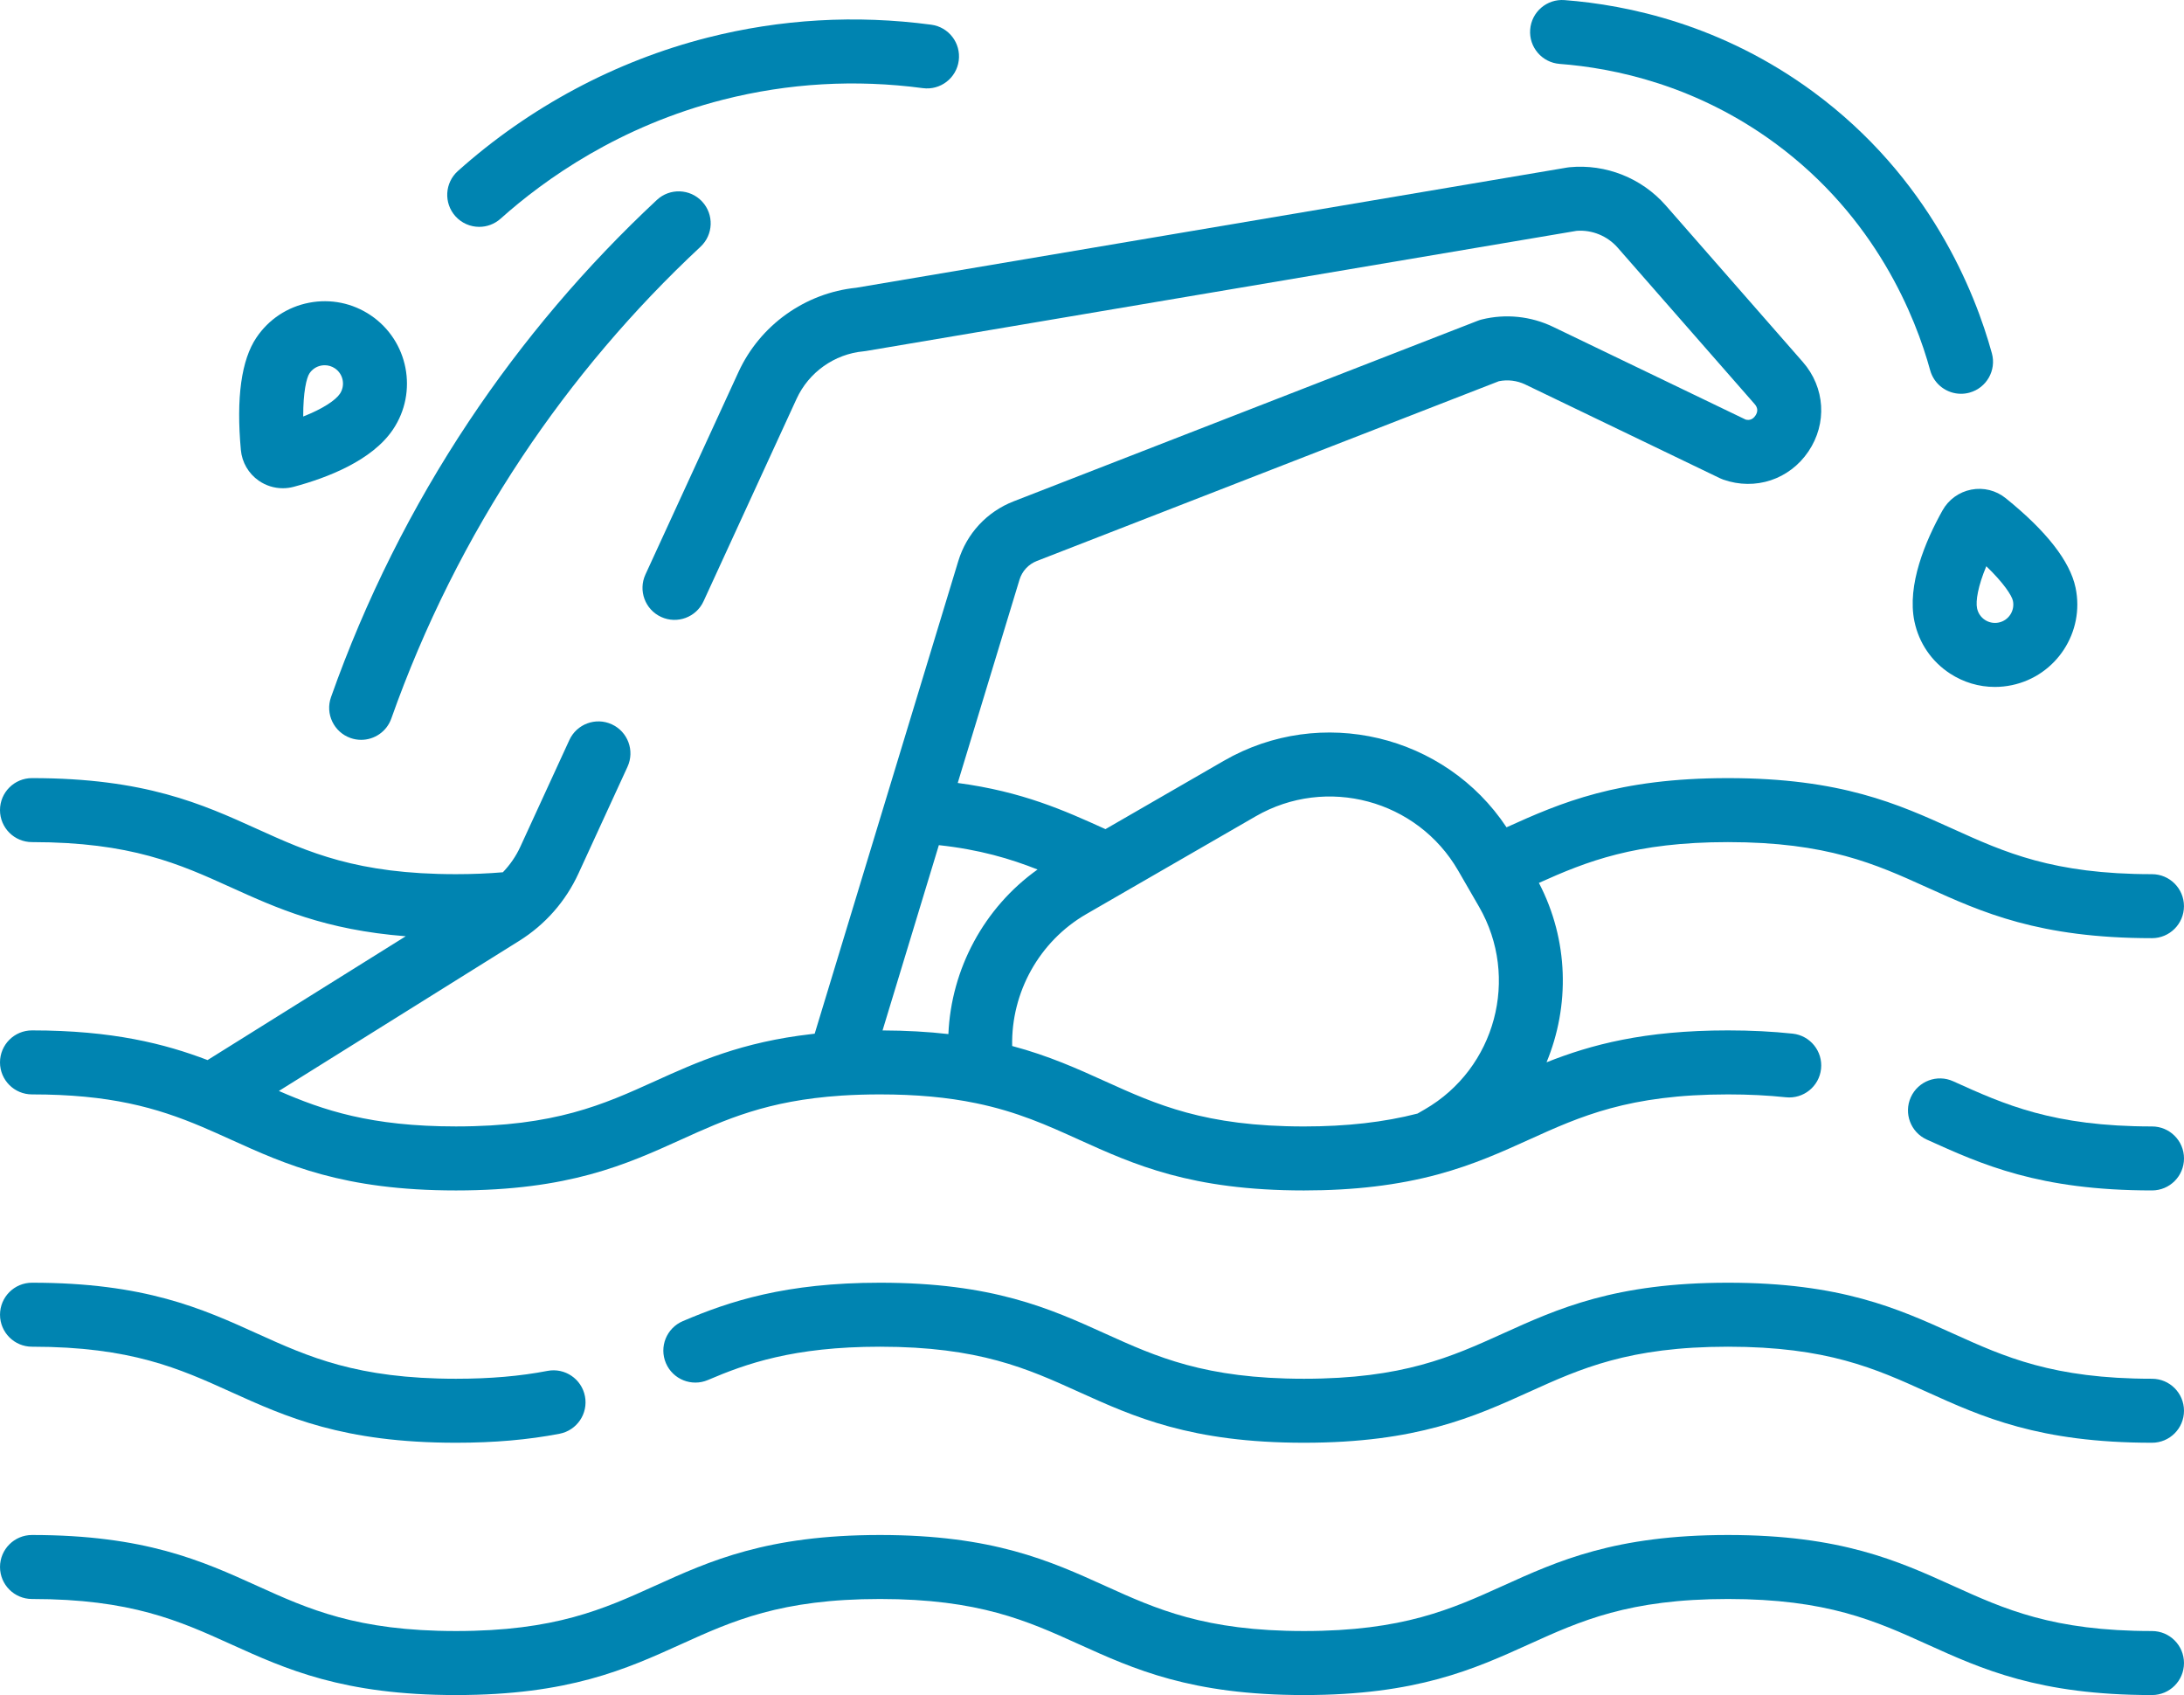 <?xml version="1.0" encoding="utf-8"?>
<!DOCTYPE svg PUBLIC "-//W3C//DTD SVG 1.1//EN" "http://www.w3.org/Graphics/SVG/1.1/DTD/svg11.dtd">
<svg version="1.1" xmlns="http://www.w3.org/2000/svg" xmlns:xlink="http://www.w3.org/1999/xlink" x="0px" y="0px"
	 width="512px" height="397.323px" viewBox="0 0.001 512 397.323" enable-background="new 0 0.001 512 397.323"
	 xml:space="preserve">
<path fill="#0084B1" d="M504.5,264.043c-23.238,0-34.59-5.145-46.613-10.59c-3.777-1.711-8.219-0.035-9.926,3.738
	c-1.711,3.773-0.035,8.219,3.734,9.93c12.945,5.859,26.328,11.922,52.805,11.922c4.145,0,7.5-3.355,7.5-7.5
	C512,267.402,508.645,264.043,504.5,264.043z"/>
<path fill="#0084B1" d="M7.5,241.527c-4.145,0-7.5,3.359-7.5,7.504c0,4.141,3.355,7.5,7.5,7.5c18.184,0,29.109,3.047,39.914,7.621
	c2.246,0.953,4.395,1.926,6.672,2.957c12.941,5.867,26.328,11.934,52.809,11.934c26.473,0,39.855-6.063,52.797-11.926
	c10.379-4.703,20.18-9.145,37.477-10.297c0.004,0,0.008,0,0.012-0.004c2.977-0.191,6.043-0.285,9.113-0.285
	c8.457,0,15.824,0.672,22.527,2.063c9.629,1.984,16.645,5.16,24.074,8.527c12.941,5.859,26.324,11.922,52.793,11.922
	c11.766,0,22.039-1.23,31.422-3.762c0.004,0,0.008,0,0.012-0.004c8.367-2.27,14.973-5.262,21.359-8.156
	c12.023-5.449,23.379-10.59,46.613-10.59c4.816,0,9.379,0.227,13.563,0.672c4.129,0.438,7.816-2.539,8.258-6.66
	c0.441-4.117-2.543-7.816-6.66-8.254c-4.715-0.504-9.813-0.762-15.16-0.762c-19.68,0-32.125,3.352-42.535,7.48
	c5.461-13.188,5.234-28.574-1.789-42.051c11.223-5.051,22.566-9.563,44.32-9.563c23.234,0,34.59,5.145,46.609,10.59
	c12.945,5.863,26.324,11.926,52.793,11.926c4.141,0,7.5-3.355,7.5-7.5c0-4.141-3.359-7.5-7.5-7.5
	c-23.227,0-34.582-5.145-46.602-10.59c-12.941-5.863-26.328-11.926-52.801-11.926c-25.863,0-39.238,5.789-51.91,11.531
	c-14.402-21.703-43.473-28.762-66.316-15.566l-27.711,15.996c-0.027-0.016-0.059-0.027-0.09-0.043
	c-9.531-4.32-19.359-8.754-34.539-10.781L239,135.895c0.617-2.031,2.105-3.637,4.086-4.406l108.305-42.133
	c2.082-0.422,4.266-0.152,6.188,0.773l45.637,21.973c0.246,0.121,0.5,0.227,0.762,0.316c7.492,2.641,15.516-0.004,19.965-6.578
	c4.453-6.578,3.93-15.016-1.305-20.992L390.52,48.172c-5.633-6.434-14.066-9.785-22.566-8.973c-0.18,0.016-0.355,0.039-0.535,0.07
	l-166.691,28.18c-12.008,1.23-22.57,8.785-27.613,19.773l-21.805,47.445c-1.73,3.766-0.082,8.219,3.684,9.949
	s8.219,0.082,9.945-3.684l21.805-47.449c2.859-6.227,8.867-10.488,15.676-11.129c0.188-0.016,0.371-0.039,0.551-0.07l166.652-28.176
	c3.621-0.27,7.203,1.195,9.613,3.945l32.117,36.672c0.746,0.855,0.805,1.762,0.168,2.699c-0.574,0.852-1.336,1.164-2.277,0.93
	L364.09,76.613c-5.191-2.5-11.125-3.113-16.711-1.727c-0.309,0.074-0.613,0.172-0.914,0.289l-108.816,42.332
	c-6.297,2.449-11.035,7.559-13,14.023l-33.66,110.77c-0.234,0.023-0.457,0.059-0.688,0.086
	c-16.484,1.875-26.805,6.535-36.801,11.063c-12.023,5.449-23.375,10.59-46.605,10.59c-19.949,0-31.141-3.789-41.516-8.313
	l56.332-35.18c6.098-3.813,10.906-9.277,13.906-15.809l11.492-25.004c1.73-3.766,0.082-8.219-3.684-9.949s-8.219-0.082-9.949,3.684
	l-11.492,25.008c-1.023,2.23-2.418,4.246-4.098,5.988c-3.438,0.289-7.113,0.445-10.996,0.445c-23.227,0-34.578-5.145-46.598-10.59
	c-12.941-5.863-26.324-11.926-52.793-11.926c-4.145,0-7.5,3.355-7.5,7.5c0,4.141,3.355,7.5,7.5,7.5
	c23.23,0,34.582,5.145,46.602,10.59c10.863,4.922,22.047,9.984,41.016,11.48l-46.457,29.02
	C38.703,244.684,26.418,241.527,7.5,241.527z M294.367,191.352c16.59-9.586,37.887-3.875,47.477,12.723l1.789,3.098
	c0.004,0.008,0.012,0.02,0.016,0.027l3.09,5.348c9.582,16.598,3.875,37.902-12.723,47.492l-1.703,0.984
	c-7.855,2.023-16.57,3.02-26.625,3.02c-23.23,0-34.582-5.145-46.605-10.586c-6.512-2.953-13.215-5.98-21.734-8.254
	c-0.02-0.004-0.039-0.016-0.063-0.02c-0.266-12.523,6.332-24.535,17.375-30.914L294.367,191.352z M243.238,203.813
	c-12.566,8.949-20.258,23.336-20.906,38.578c-4.828-0.551-9.941-0.836-15.434-0.855l13.199-43.43
	C229.648,199.148,236.789,201.266,243.238,203.813z"/>
<path fill="#0084B1" d="M504.496,323.184c-23.23,0-34.586-5.145-46.605-10.586c-12.945-5.863-26.328-11.926-52.797-11.926
	c-26.473,0-39.855,6.063-52.797,11.926c-12.02,5.445-23.375,10.586-46.605,10.586s-34.586-5.145-46.605-10.586
	c-12.941-5.863-26.324-11.926-52.793-11.926c-22.105,0-35.285,4.332-46.234,9.012c-3.809,1.629-5.578,6.035-3.949,9.844
	s6.031,5.578,9.848,3.949c8.832-3.777,19.961-7.805,40.336-7.805c23.23,0,34.582,5.145,46.605,10.59
	c12.941,5.859,26.324,11.922,52.793,11.922s39.855-6.063,52.797-11.922c12.02-5.445,23.375-10.59,46.605-10.59
	s34.586,5.145,46.605,10.59c12.945,5.859,26.328,11.922,52.797,11.922c4.145,0,7.5-3.355,7.5-7.5
	C511.996,326.543,508.641,323.184,504.496,323.184z"/>
<path fill="#0084B1" d="M128.348,321.34c-6.434,1.242-13.449,1.844-21.449,1.844c-23.227,0-34.582-5.145-46.602-10.586
	c-12.941-5.863-26.324-11.926-52.793-11.926c-4.145,0-7.5,3.359-7.5,7.5s3.355,7.5,7.5,7.5c23.23,0,34.582,5.145,46.602,10.59
	c12.941,5.859,26.324,11.922,52.793,11.922c8.965,0,16.91-0.691,24.289-2.113c4.066-0.785,6.73-4.719,5.945-8.785
	S132.418,320.559,128.348,321.34z"/>
<path fill="#0084B1" d="M504.496,382.32c-23.23,0-34.586-5.141-46.605-10.586c-12.945-5.863-26.328-11.926-52.797-11.926
	c-26.473,0-39.855,6.063-52.797,11.926c-12.02,5.445-23.375,10.586-46.605,10.586s-34.586-5.141-46.605-10.586
	c-12.941-5.863-26.324-11.926-52.793-11.926s-39.852,6.063-52.793,11.926c-12.02,5.445-23.371,10.586-46.602,10.586
	s-34.582-5.141-46.605-10.586c-12.941-5.863-26.324-11.926-52.793-11.926c-4.145,0-7.5,3.359-7.5,7.5c0,4.145,3.355,7.5,7.5,7.5
	c23.23,0,34.582,5.145,46.605,10.59c12.941,5.863,26.324,11.926,52.793,11.926s39.852-6.063,52.793-11.926
	c12.02-5.445,23.371-10.59,46.602-10.59s34.582,5.145,46.605,10.59c12.941,5.863,26.324,11.926,52.793,11.926
	s39.852-6.063,52.797-11.926c12.02-5.445,23.375-10.59,46.605-10.59s34.586,5.145,46.605,10.59
	c12.941,5.863,26.324,11.926,52.797,11.926c4.145,0,7.5-3.359,7.5-7.5C511.996,385.68,508.641,382.32,504.496,382.32z"/>
<path fill="#0084B1" d="M462.129,114.77c-2.867,0.555-5.328,2.336-6.754,4.891c-3.988,7.145-8.363,17.457-6.566,26.023
	c1.059,5.043,4.02,9.375,8.332,12.191c3.176,2.074,6.805,3.145,10.512,3.145c1.332,0,2.672-0.137,4.004-0.418
	c10.414-2.188,17.105-12.434,14.922-22.848c-1.305-6.203-6.813-13.262-16.375-20.977
	C467.934,114.945,464.988,114.215,462.129,114.77z M471.895,140.836c0.484,2.32-1.004,4.602-3.32,5.086
	c-1.121,0.234-2.27,0.02-3.23-0.605c-0.961-0.629-1.617-1.594-1.855-2.715c-0.367-1.754,0.234-5.258,2.164-9.875
	C469.746,136.668,471.633,139.598,471.895,140.836z"/>
<path fill="#0084B1" d="M60.645,112.664c1.68,1.172,3.652,1.781,5.652,1.781c0.855,0,1.719-0.109,2.563-0.336
	c7.902-2.113,18.355-6.152,23.25-13.406c5.953-8.816,3.621-20.832-5.195-26.789c-4.273-2.883-9.414-3.93-14.473-2.949
	c-5.059,0.984-9.434,3.875-12.316,8.148c-3.547,5.254-4.777,14.121-3.66,26.355C56.73,108.371,58.254,110.996,60.645,112.664z
	 M72.559,87.508c0.641-0.953,1.613-1.598,2.738-1.816c0.277-0.051,0.555-0.078,0.828-0.078c0.848,0,1.676,0.25,2.395,0.734
	c1.961,1.328,2.48,4,1.156,5.965c-1,1.484-3.938,3.492-8.594,5.32C71.063,91.949,71.848,88.555,72.559,87.508z"/>
<path fill="#0084B1" d="M153.992,46.867c-16.645,15.52-31.473,32.984-44.074,51.91c-13.383,20.105-24.258,41.852-32.32,64.641
	c-1.383,3.906,0.664,8.191,4.57,9.574c0.828,0.293,1.672,0.43,2.5,0.43c3.09,0,5.984-1.922,7.07-5
	c7.652-21.621,17.969-42.258,30.668-61.332c11.957-17.957,26.023-34.527,41.816-49.25c3.031-2.824,3.195-7.57,0.371-10.602
	C161.77,44.211,157.023,44.043,153.992,46.867z"/>
<path fill="#0084B1" d="M112.348,53.176c1.781,0,3.566-0.633,5-1.91c10.426-9.328,27.949-21.742,52.195-27.906
	c15.281-3.887,31.023-4.793,46.793-2.699c4.117,0.551,7.879-2.34,8.422-6.445c0.547-4.109-2.34-7.879-6.445-8.426
	c-17.672-2.348-35.324-1.328-52.465,3.031c-21.523,5.473-41.754,16.281-58.504,31.262c-3.086,2.762-3.352,7.504-0.59,10.59
	C108.238,52.332,110.289,53.176,112.348,53.176z"/>
<path fill="#0084B1" d="M365.633,14.98c12.832,0.973,32.016,4.992,50.523,18.605C439.84,51,449.09,74.395,452.492,86.789
	c0.918,3.328,3.938,5.516,7.23,5.516c0.656,0,1.328-0.086,1.992-0.27c3.996-1.098,6.344-5.227,5.246-9.219
	c-3.922-14.27-14.582-41.215-41.918-61.316C403.672,5.785,381.559,1.145,366.77,0.023c-4.141-0.316-7.734,2.777-8.047,6.91
	C358.406,11.063,361.504,14.664,365.633,14.98z"/>
</svg>
